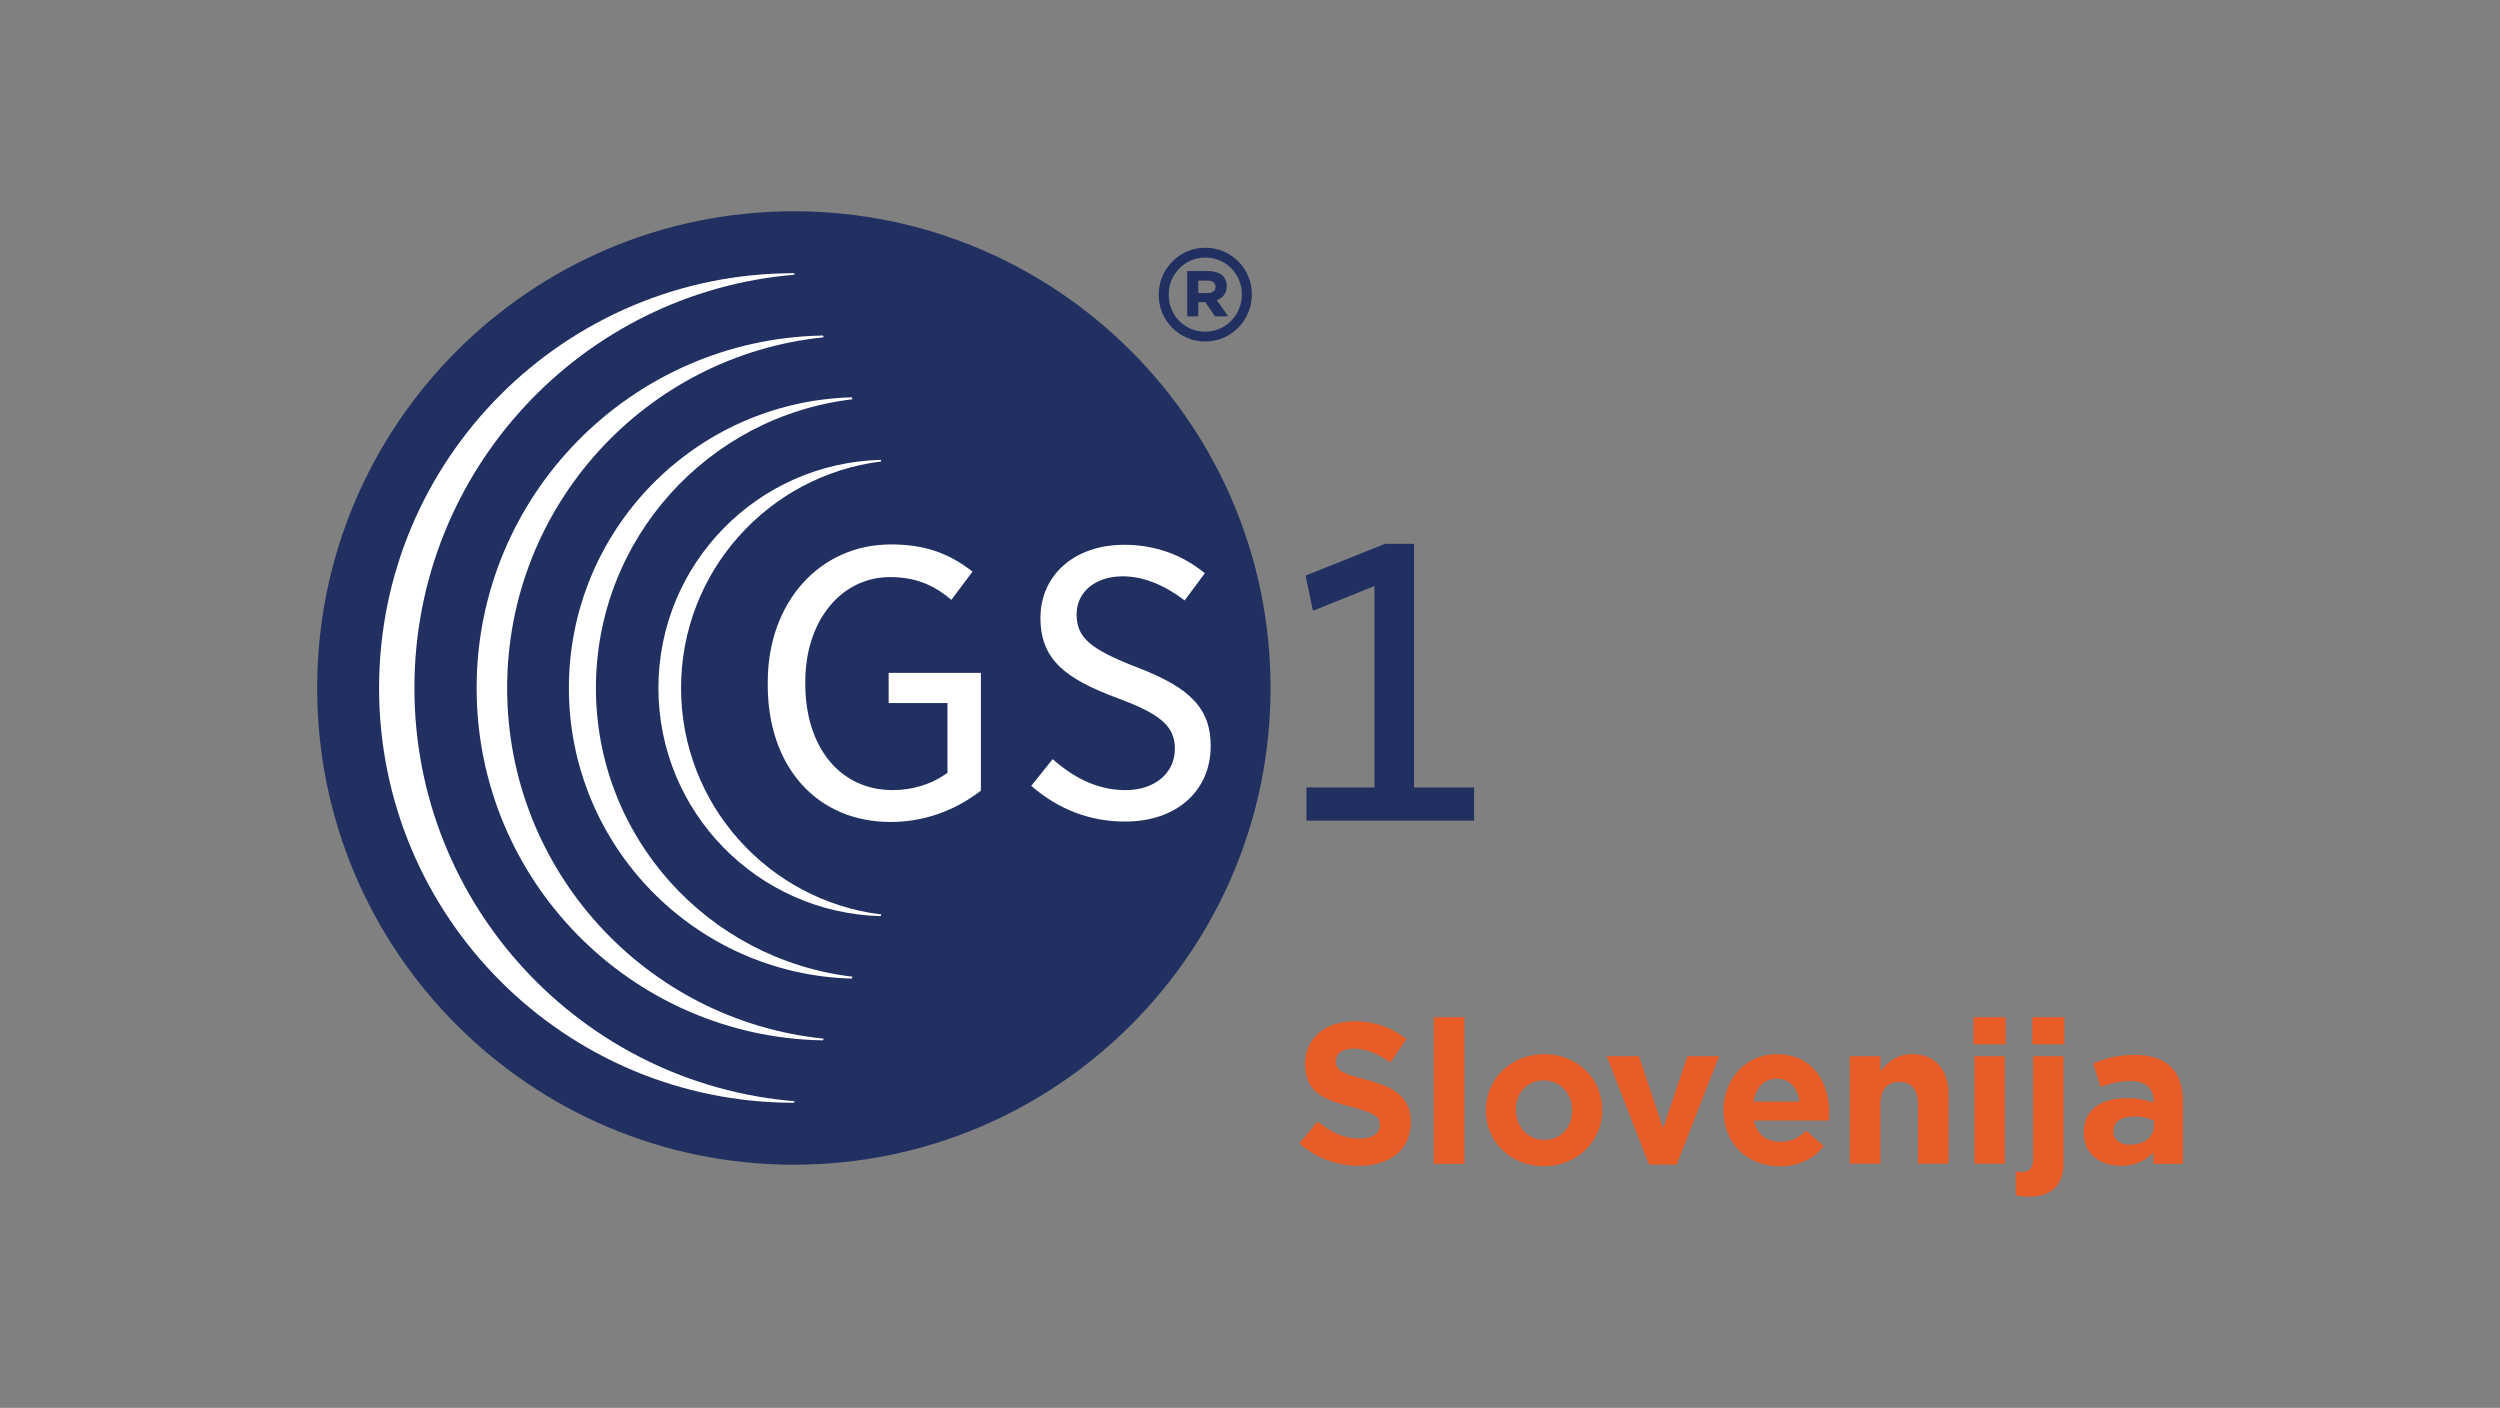 <?xml version="1.0" encoding="UTF-8"?>
<!-- Generator: Adobe Illustrator 15.0.0, SVG Export Plug-In  -->
<svg xmlns="http://www.w3.org/2000/svg" xmlns:xlink="http://www.w3.org/1999/xlink" xmlns:a="http://ns.adobe.com/AdobeSVGViewerExtensions/3.0/" version="1.1" x="0px" y="0px" width="380px" height="214px" viewBox="-48.205 -32.114 380 214" xml:space="preserve">
<rect x="-48.205" y="-32.114" width="380" height="214" fill="#808080" stroke="none"/>
<defs>
</defs>
<g>
	<g>
		<defs>
			<rect id="SVGID_1_" width="283.592" height="149.771"></rect>
		</defs>
		<clipPath id="SVGID_3_">
			<use xlink:href="#SVGID_1_" overflow="visible"></use>
		</clipPath>
		<g clip-path="url(#SVGID_3_)">
			<defs>
				<rect id="SVGID_2_" y="-0.003" width="283.593" height="149.773"></rect>
			</defs>
			<clipPath id="SVGID_4_">
				<use xlink:href="#SVGID_2_" overflow="visible"></use>
			</clipPath>
			<path clip-path="url(#SVGID_4_)" fill="#212F61" d="M144.919,72.468c0,40.007-32.461,72.454-72.457,72.454     C32.438,144.922,0,112.476,0,72.468C0,32.44,32.438,0,72.462,0C112.458,0,144.919,32.44,144.919,72.468"></path>
			<path clip-path="url(#SVGID_4_)" fill="#FFFFFF" d="M87.217,50.64c-10.831,0-18.724,8.795-18.724,20.917v0.476     c0,12.437,7.508,20.794,18.675,20.794c6.199,0,10.836-2.533,13.722-4.767V70.164H86.871v4.59h8.938v10.591l-0.336,0.241     c-2.152,1.521-5.065,2.395-7.999,2.395c-7.954,0-13.274-6.479-13.274-16.133V71.49c0-9.21,5.42-15.887,12.913-15.887     c4.346,0,7.081,1.596,9.289,3.456l3.218-4.285C95.953,51.892,92.205,50.64,87.217,50.64"></path>
			<path clip-path="url(#SVGID_4_)" fill="#FFFFFF" d="M108.546,87.332c4.138,3.6,8.938,5.431,14.273,5.431     c7.776,0,13-4.622,13-11.487c0-5.61-2.998-8.798-11.035-11.89c-7.336-2.835-9.343-4.587-9.343-8.125     c0-3.429,2.886-5.774,7.009-5.774c3.047,0,6.205,1.231,9.41,3.667l3.072-4.141c-3.506-2.862-7.652-4.32-12.29-4.32     c-7.488,0-12.7,4.579-12.7,11.123c0,6.562,4.132,9.342,11.761,12.208c6.563,2.424,8.672,4.288,8.672,7.681     c0,3.715-3.081,6.28-7.489,6.28c-4.849,0-8.433-2.403-11.092-4.702L108.546,87.332z"></path>
			<polygon clip-path="url(#SVGID_4_)" fill="#212F61" points="150.376,92.622 175.857,92.622 175.857,87.579 166.726,87.579      166.726,50.542 162.338,50.542 150.244,55.38 151.363,60.719 160.716,56.967 160.716,87.579 150.376,87.579    "></polygon>
			<path clip-path="url(#SVGID_4_)" fill="#212F61" d="M127.917,12.707V12.66c0-3.861,3.13-7.117,7.072-7.117     c3.989,0,7.09,3.221,7.09,7.085v0.032c0,3.868-3.13,7.135-7.09,7.135C131.013,19.795,127.917,16.571,127.917,12.707      M140.556,12.66v-0.032c0-3.071-2.394-5.592-5.567-5.592c-3.129,0-5.553,2.56-5.553,5.625v0.036c0,3.077,2.383,5.601,5.553,5.601     C138.145,18.296,140.556,15.734,140.556,12.66 M132.253,9.092h3.229c1.597,0,2.777,0.732,2.777,2.277     c0,1.105-0.608,1.825-1.511,2.134l1.737,2.465h-2.007l-1.49-2.163h-1.056v2.163h-1.68V9.092z M135.374,12.431     c0.77,0,1.186-0.376,1.186-0.94c0-0.608-0.467-0.958-1.186-0.958h-1.441v1.898H135.374z"></path>
			<path clip-path="url(#SVGID_4_)" fill="#FFFFFF" d="M14.785,72.468c0-33.055,25.44-60.161,57.81-62.827l-0.121-0.229h-0.015     c-34.816,0-63.044,28.229-63.044,63.056c0,34.818,28.228,63.038,63.044,63.038h0.015l0.121-0.229     C40.225,132.605,14.785,105.514,14.785,72.468"></path>
			<path clip-path="url(#SVGID_4_)" fill="#FFFFFF" d="M28.881,72.468c0-27.744,21.099-50.569,48.121-53.311l-0.123-0.271     c-29.15,0.512-52.638,24.3-52.638,53.582c0,29.266,23.488,53.052,52.638,53.554l0.123-0.261     C49.98,123.017,28.881,100.216,28.881,72.468"></path>
			<path clip-path="url(#SVGID_4_)" fill="#FFFFFF" d="M42.376,72.459c0-22.66,17.039-41.309,39.011-43.884l-0.144-0.297     c-23.836,0.665-42.976,20.186-42.976,44.181c0,24,19.14,43.522,42.976,44.174l0.144-0.291     C59.415,113.763,42.376,95.126,42.376,72.459"></path>
			<path clip-path="url(#SVGID_4_)" fill="#FFFFFF" d="M55.315,72.459c0-17.714,13.304-32.329,30.454-34.436l-0.111-0.238     c-18.739,0.485-33.782,15.819-33.782,34.674c0,18.858,15.043,34.183,33.782,34.682l0.111-0.253     C68.619,104.797,55.315,90.18,55.315,72.459"></path>
			<path clip-path="url(#SVGID_4_)" fill="#E75C27" d="M149.301,141.675l2.773-3.333c1.933,1.593,3.937,2.604,6.4,2.604     c1.909,0,3.069-0.764,3.069-2.021v-0.059c0-1.196-0.738-1.802-4.299-2.725c-4.307-1.099-7.081-2.28-7.081-6.526v-0.062     c0-3.88,3.105-6.437,7.475-6.437c3.112,0,5.769,0.976,7.934,2.713l-2.436,3.541c-1.892-1.311-3.758-2.104-5.564-2.104     c-1.803,0-2.738,0.829-2.738,1.854v0.064c0,1.402,0.912,1.857,4.604,2.813c4.336,1.132,6.795,2.678,6.795,6.406v0.065     c0,4.246-3.257,6.626-7.856,6.626C155.132,145.095,151.87,143.967,149.301,141.675"></path>
			<rect x="169.72" y="122.502" clip-path="url(#SVGID_4_)" fill="#E75C27" width="4.649" height="22.29"></rect>
			<path clip-path="url(#SVGID_4_)" fill="#E75C27" d="M177.643,136.696v-0.059c0-4.702,3.771-8.52,8.87-8.52     c5.068,0,8.827,3.75,8.827,8.452v0.067c0,4.702-3.79,8.514-8.893,8.514C181.379,145.151,177.643,141.401,177.643,136.696      M190.771,136.696v-0.059c0-2.407-1.758-4.528-4.324-4.528c-2.66,0-4.241,2.054-4.241,4.461v0.067     c0,2.406,1.749,4.511,4.307,4.511C189.177,141.148,190.771,139.104,190.771,136.696"></path>
			<polygon clip-path="url(#SVGID_4_)" fill="#E75C27" points="196.014,128.427 200.919,128.427 204.588,139.388 208.28,128.427      213.097,128.427 206.658,144.904 202.448,144.904    "></polygon>
			<path clip-path="url(#SVGID_4_)" fill="#E75C27" d="M213.768,136.696v-0.062c0-4.67,3.334-8.517,8.089-8.517     c5.471,0,7.975,4.246,7.975,8.881c0,0.37-0.037,0.802-0.069,1.223h-11.376c0.462,2.112,1.93,3.215,4.003,3.215     c1.559,0,2.67-0.491,3.964-1.687l2.663,2.351c-1.534,1.898-3.735,3.06-6.696,3.06     C217.412,145.16,213.768,141.704,213.768,136.696 M225.317,135.33c-0.271-2.081-1.499-3.491-3.461-3.491     c-1.911,0-3.169,1.378-3.539,3.491H225.317z"></path>
			<path clip-path="url(#SVGID_4_)" fill="#E75C27" d="M232.964,128.427h4.648v2.313c1.074-1.369,2.443-2.624,4.81-2.624     c3.503,0,5.545,2.318,5.545,6.08v10.582h-4.643v-9.115c0-2.204-1.032-3.33-2.801-3.33c-1.788,0-2.911,1.126-2.911,3.33v9.115     h-4.648V128.427z"></path>
			<path clip-path="url(#SVGID_4_)" fill="#E75C27" d="M251.772,122.502h4.896v4.12h-4.896V122.502z M251.899,128.43h4.631v16.348     h-4.631V128.43z"></path>
			<path clip-path="url(#SVGID_4_)" fill="#E75C27" d="M258.193,149.573v-3.635c0.364,0.067,0.637,0.097,0.976,0.097     c0.984,0,1.652-0.508,1.652-1.893V128.43h4.637v16.074c0,3.606-1.826,5.267-5.26,5.267     C259.347,149.771,258.83,149.715,258.193,149.573 M260.691,122.502h4.872v4.12h-4.872V122.502z"></path>
			<path clip-path="url(#SVGID_4_)" fill="#E75C27" d="M268.527,140.097v-0.074c0-3.57,2.731-5.219,6.604-5.219     c1.641,0,2.835,0.276,4.003,0.667v-0.268c0-1.925-1.191-2.997-3.509-2.997c-1.778,0-3.024,0.341-4.528,0.894l-1.153-3.547     c1.791-0.791,3.56-1.317,6.354-1.317c2.539,0,4.365,0.671,5.519,1.846c1.221,1.214,1.775,3.019,1.775,5.208v9.503h-4.489v-1.774     c-1.136,1.252-2.682,2.08-4.944,2.08C271.072,145.098,268.527,143.323,268.527,140.097 M279.195,139.009v-0.813     c-0.795-0.361-1.833-0.605-2.961-0.605c-1.992,0-3.205,0.781-3.205,2.248v0.062c0,1.246,1.035,1.989,2.516,1.989     C277.728,141.889,279.195,140.696,279.195,139.009"></path>
		</g>
	</g>
</g>
</svg>
